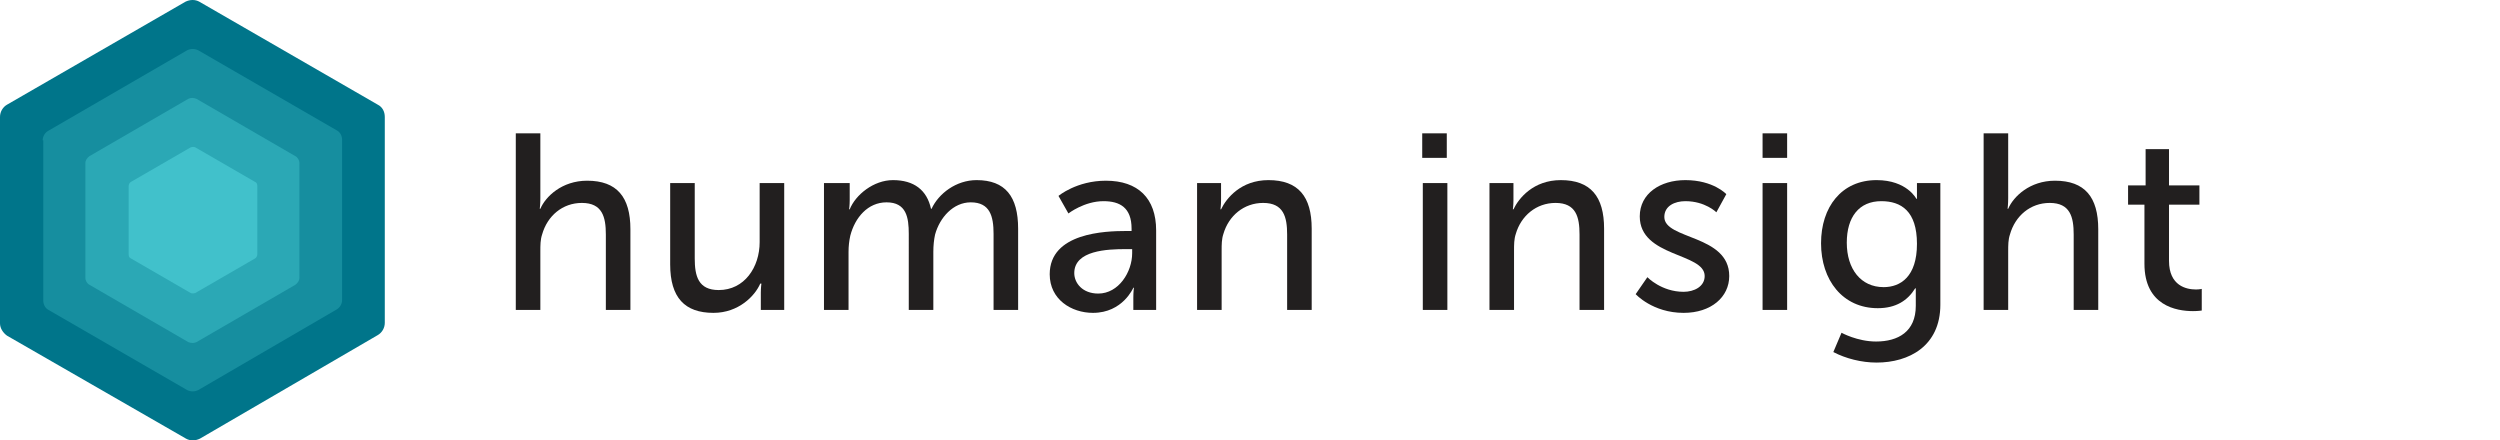 <?xml version="1.0" encoding="utf-8"?>
<!-- Generator: Adobe Illustrator 25.4.1, SVG Export Plug-In . SVG Version: 6.00 Build 0)  -->
<svg version="1.1" id="Layer_1" xmlns="http://www.w3.org/2000/svg" xmlns:xlink="http://www.w3.org/1999/xlink" x="0px" y="0px"
	 viewBox="0 0 427.5 75.3" style="enable-background:new 0 0 427.5 75.3;" xml:space="preserve">
<style type="text/css">
	.st0{fill:#221F1F;}
	.st1{fill:#00758A;}
	.st2{fill:#168E9F;}
	.st3{fill:#2BA8B5;}
	.st4{fill:#41C1CB;}
</style>
<g>
	<path class="st0" d="M88.2,22.8h4.2v11.1c0,1-0.1,1.8-0.1,1.8h0.1c0.9-2.1,3.7-4.8,8-4.8c5.1,0,7.4,2.8,7.4,8.3V53h-4.2V40.1
		c0-3-0.6-5.4-4.1-5.4c-3.3,0-5.9,2.2-6.8,5.4c-0.3,0.9-0.3,1.8-0.3,2.9V53h-4.2V22.8z"/>
	<path class="st0" d="M114.6,31.3h4.2v12.9c0,3,0.6,5.4,4.1,5.4c4.4,0,7-3.9,7-8.2V31.3h4.2V53h-4v-2.9c0-0.9,0.1-1.6,0.1-1.6H130
		c-0.9,2.1-3.7,5-8,5c-4.9,0-7.4-2.6-7.4-8.3V31.3z"/>
	<path class="st0" d="M141.3,31.3h4v2.9c0,0.9-0.1,1.6-0.1,1.6h0.1c1-2.5,4.1-5,7.4-5c3.6,0,5.8,1.7,6.5,4.9h0.1
		c1.2-2.6,4.2-4.9,7.7-4.9c4.9,0,7.1,2.8,7.1,8.3V53h-4.2V40c0-3-0.6-5.4-3.9-5.4c-3,0-5.3,2.6-6.1,5.5c-0.2,0.9-0.3,1.9-0.3,3V53
		h-4.2V40c0-2.8-0.4-5.4-3.8-5.4c-3.2,0-5.4,2.6-6.2,5.7c-0.2,0.9-0.3,1.8-0.3,2.8V53h-4.2V31.3z"/>
	<path class="st0" d="M192.6,39.5h0.9v-0.4c0-3.6-2-4.7-4.8-4.7c-3.3,0-6,2.1-6,2.1l-1.7-3c0,0,3.1-2.6,8.1-2.6c5.5,0,8.6,3,8.6,8.5
		V53h-3.9v-2.1c0-1,0.1-1.7,0.1-1.7h-0.1c0,0-1.8,4.3-6.9,4.3c-3.7,0-7.4-2.3-7.4-6.6C179.5,39.8,189,39.5,192.6,39.5z M187.8,50.2
		c3.5,0,5.8-3.7,5.8-6.9v-0.7h-1.1c-3.1,0-8.8,0.2-8.8,4.1C183.7,48.4,185.1,50.2,187.8,50.2z"/>
	<path class="st0" d="M204.8,31.3h4v2.9c0,0.9-0.1,1.6-0.1,1.6h0.1c0.9-1.9,3.4-5,8.1-5c5.1,0,7.4,2.8,7.4,8.3V53h-4.2V40.1
		c0-3-0.6-5.4-4.1-5.4c-3.3,0-5.9,2.2-6.8,5.3c-0.3,0.9-0.3,1.8-0.3,2.9V53h-4.2V31.3z"/>
	<path class="st0" d="M243.2,22.8h4.2V27h-4.2V22.8z M243.3,31.3h4.2V53h-4.2V31.3z"/>
	<path class="st0" d="M254.8,31.3h4v2.9c0,0.9-0.1,1.6-0.1,1.6h0.1c0.9-1.9,3.4-5,8.1-5c5.1,0,7.4,2.8,7.4,8.3V53h-4.2V40.1
		c0-3-0.6-5.4-4.1-5.4c-3.3,0-5.9,2.2-6.8,5.3c-0.3,0.9-0.3,1.8-0.3,2.9V53h-4.2V31.3z"/>
	<path class="st0" d="M281.7,47.4c0,0,2.4,2.5,6.2,2.5c1.8,0,3.6-0.9,3.6-2.7c0-4-11.1-3.2-11.1-10.2c0-3.9,3.5-6.2,7.8-6.2
		c4.8,0,7,2.4,7,2.4l-1.7,3.1c0,0-1.9-1.9-5.3-1.9c-1.8,0-3.6,0.8-3.6,2.7c0,3.9,11.1,3,11.1,10.1c0,3.6-3.1,6.3-7.8,6.3
		c-5.3,0-8.2-3.2-8.2-3.2L281.7,47.4z"/>
	<path class="st0" d="M301.4,22.8h4.2V27h-4.2V22.8z M301.4,31.3h4.2V53h-4.2V31.3z"/>
	<path class="st0" d="M320.8,58.4c3.8,0,6.8-1.7,6.8-6.1v-1.6c0-0.7,0-1.4,0-1.4h-0.1c-1.3,2.1-3.3,3.4-6.4,3.4
		c-6,0-9.7-4.8-9.7-11.1c0-6.2,3.5-10.8,9.5-10.8c5.2,0,6.8,3.2,6.8,3.2h0.1c0,0,0-0.3,0-0.7v-2h4v20.8c0,7.1-5.4,9.9-10.9,9.9
		c-2.6,0-5.3-0.7-7.4-1.8l1.4-3.3C314.9,56.9,317.6,58.4,320.8,58.4z M327.8,41.7c0-5.6-2.7-7.3-6.1-7.3c-3.8,0-5.9,2.7-5.9,7.1
		c0,4.5,2.4,7.6,6.3,7.6C325,49.1,327.8,47.3,327.8,41.7z"/>
	<path class="st0" d="M339.2,22.8h4.2v11.1c0,1-0.1,1.8-0.1,1.8h0.1c0.9-2.1,3.7-4.8,8-4.8c5.1,0,7.4,2.8,7.4,8.3V53h-4.2V40.1
		c0-3-0.6-5.4-4.1-5.4c-3.3,0-5.9,2.2-6.8,5.4c-0.3,0.9-0.3,1.8-0.3,2.9V53h-4.2V22.8z"/>
	<path class="st0" d="M366.7,35h-2.8v-3.3h3v-6.2h4v6.2h5.2V35h-5.2v9.6c0,4.3,3,4.9,4.6,4.9c0.6,0,1-0.1,1-0.1v3.7
		c0,0-0.6,0.1-1.5,0.1c-2.8,0-8.3-0.9-8.3-8.1V35z"/>
</g>
<g>
	<g>
		<path class="st1" d="M0,20c0-0.9,0.5-1.7,1.2-2.1L31.7,0.3c0.8-0.4,1.7-0.4,2.4,0l30.5,17.6c0.8,0.4,1.2,1.2,1.2,2.1v35.2
			c0,0.9-0.5,1.7-1.2,2.1L34.2,75c-0.8,0.4-1.7,0.4-2.4,0L1.2,57.4C0.5,56.9,0,56.1,0,55.3L0,20z"/>
		<path class="st2" d="M7.3,24c0-0.7,0.4-1.3,0.9-1.6L32,8.6c0.6-0.3,1.3-0.3,1.9,0l23.7,13.7c0.6,0.3,0.9,1,0.9,1.6v27.4
			c0,0.7-0.4,1.3-0.9,1.6L33.9,66.7c-0.6,0.3-1.3,0.3-1.9,0L8.3,53c-0.6-0.3-0.9-1-0.9-1.6V24z"/>
		<path class="st3" d="M14.6,27.9c0-0.5,0.3-0.9,0.7-1.2l16.9-9.8c0.4-0.2,0.9-0.2,1.4,0l16.9,9.8c0.4,0.2,0.7,0.7,0.7,1.2v19.6
			c0,0.5-0.3,0.9-0.7,1.2l-16.9,9.8c-0.4,0.2-0.9,0.2-1.4,0l-16.9-9.8c-0.4-0.2-0.7-0.7-0.7-1.2V27.9z"/>
		<path class="st4" d="M22,31.8c0-0.3,0.2-0.6,0.4-0.7l10.2-5.9c0.3-0.1,0.6-0.1,0.8,0l10.2,5.9c0.3,0.1,0.4,0.4,0.4,0.7v11.7
			c0,0.3-0.2,0.6-0.4,0.7l-10.2,5.9c-0.3,0.1-0.6,0.1-0.8,0l-10.2-5.9c-0.3-0.1-0.4-0.4-0.4-0.7V31.8z"/>
	</g>
</g>
</svg>
